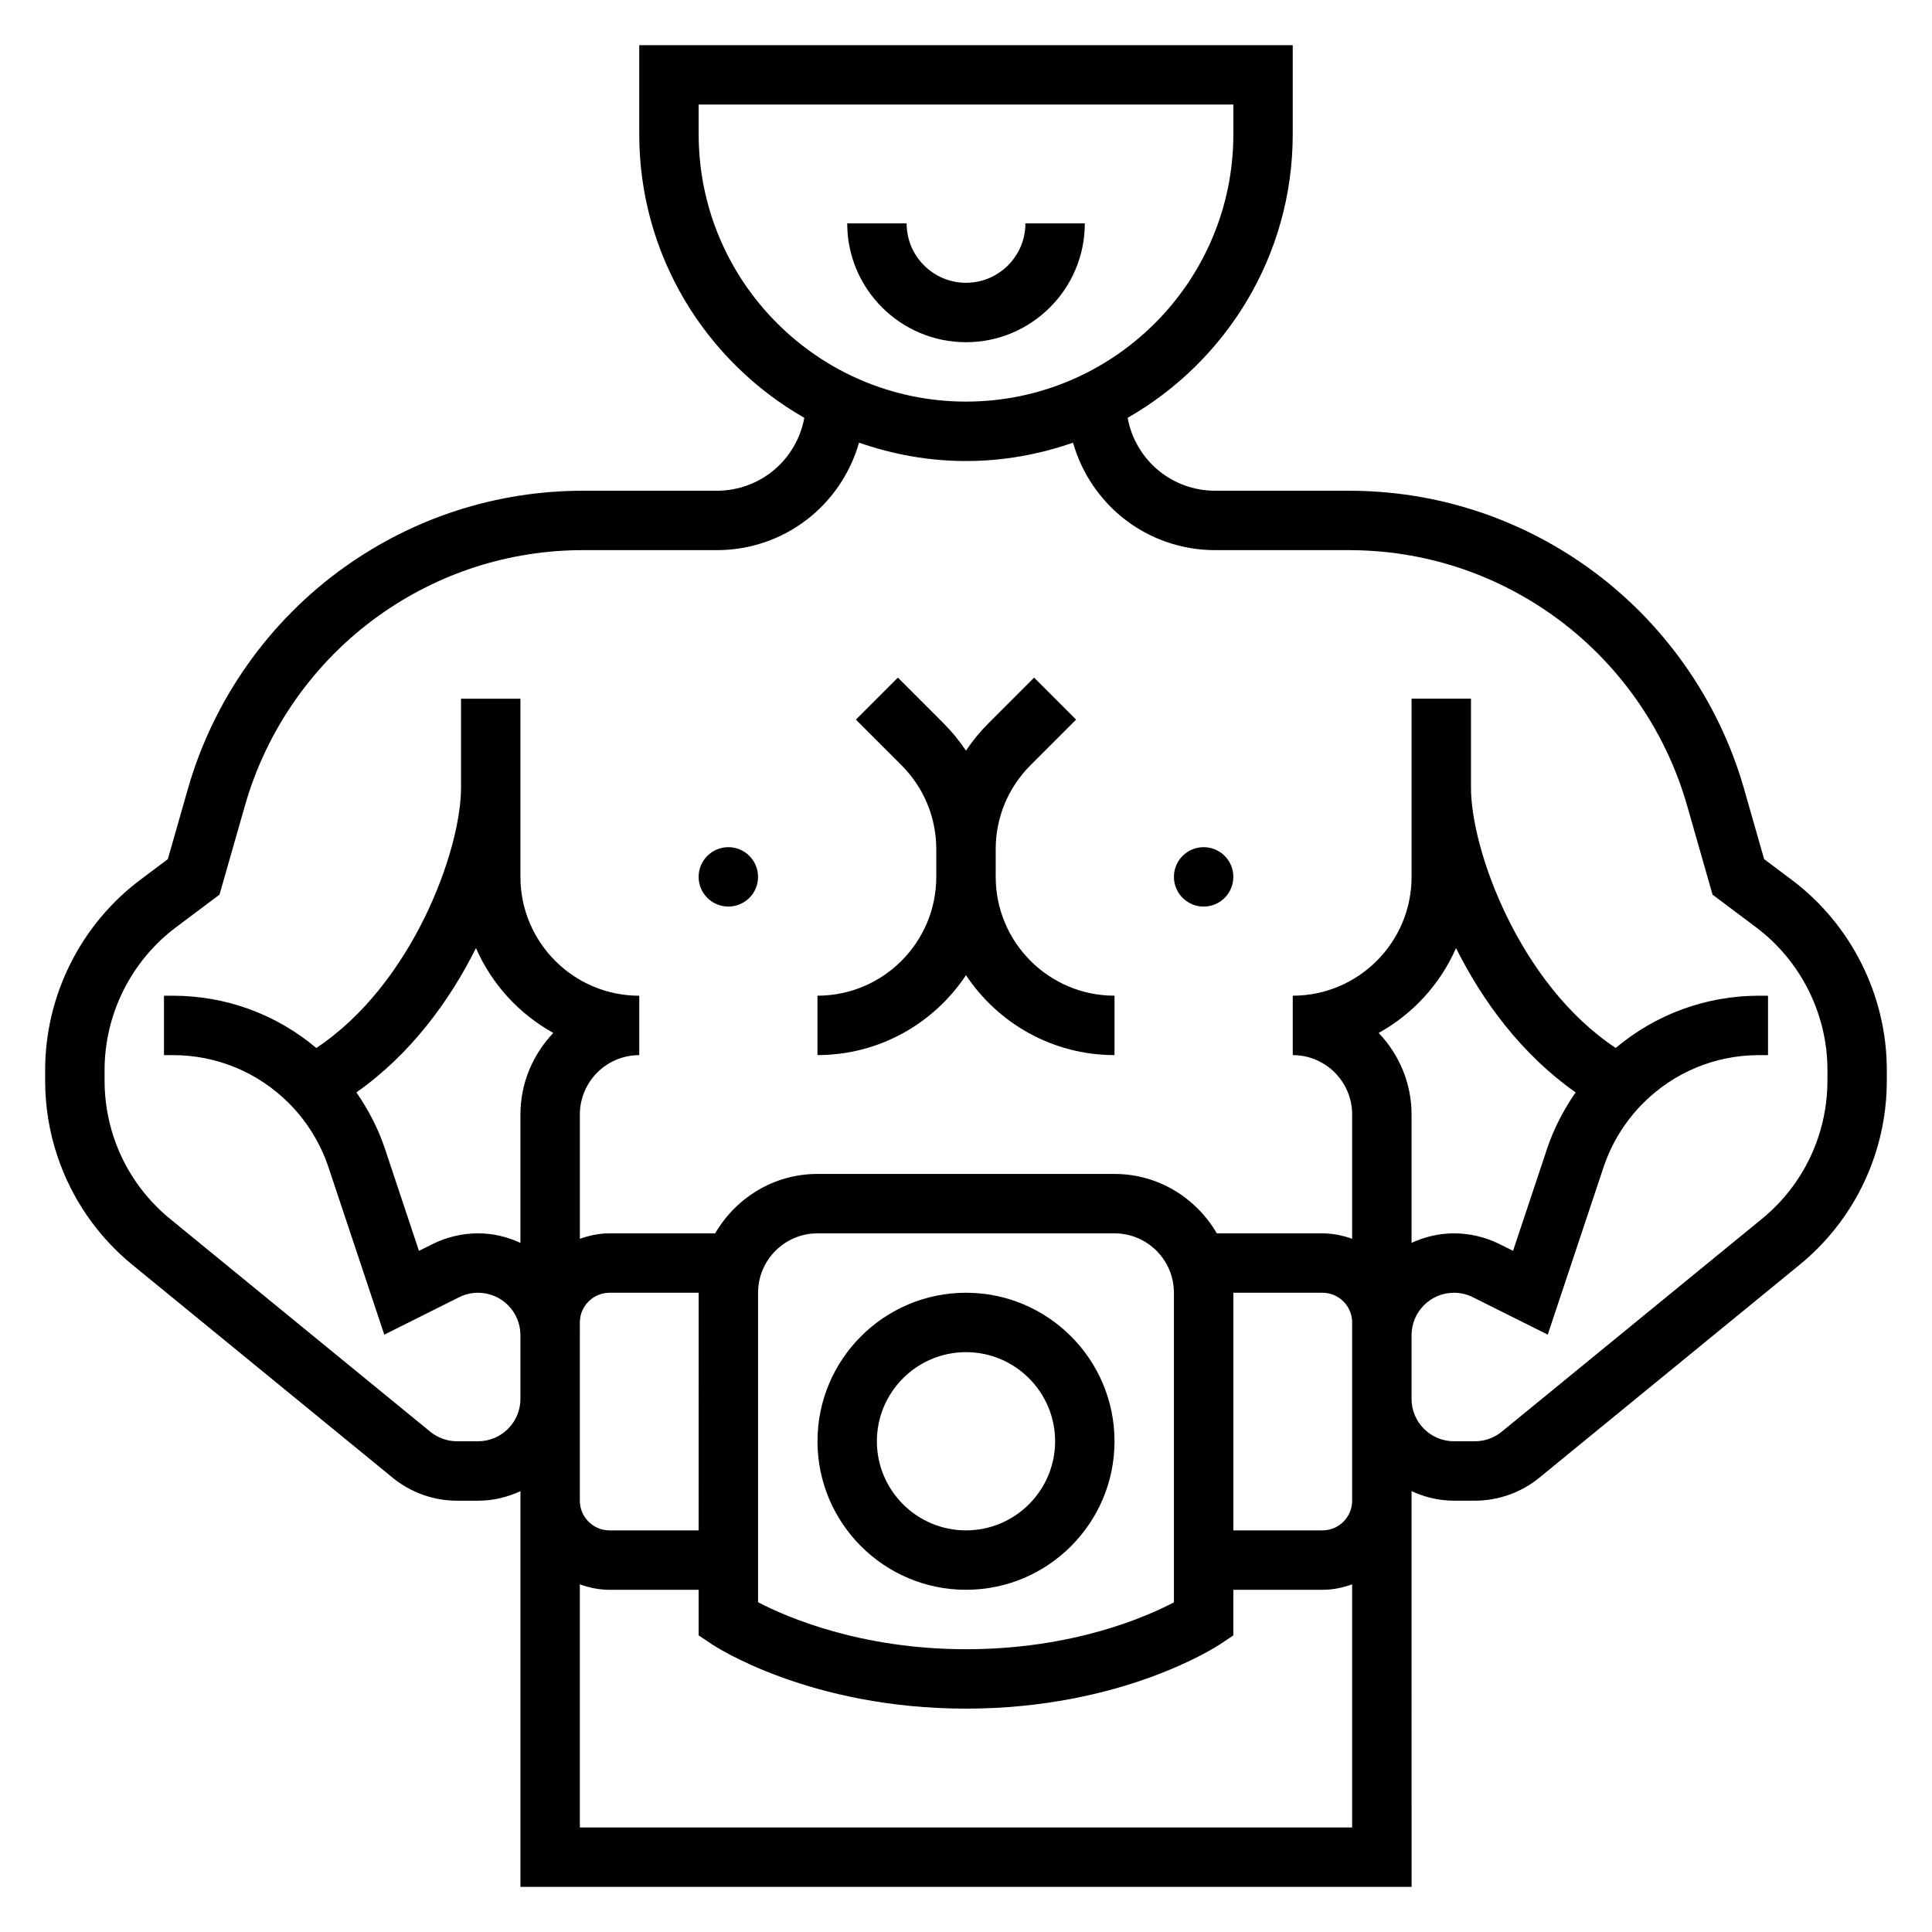 <?xml version="1.0" encoding="UTF-8"?>
<!-- Uploaded to: ICON Repo, www.iconrepo.com, Generator: ICON Repo Mixer Tools -->
<svg fill="#000000" width="800px" height="800px" version="1.1" viewBox="144 144 512 512" xmlns="http://www.w3.org/2000/svg">
 <g>
  <path d="m344.89 376.38c0 4.348-3.523 7.871-7.871 7.871-4.348 0-7.875-3.523-7.875-7.871 0-4.348 3.527-7.871 7.875-7.871 4.348 0 7.871 3.523 7.871 7.871"/>
  <path d="m470.85 376.38c0 4.348-3.523 7.871-7.871 7.871-4.348 0-7.875-3.523-7.875-7.871 0-4.348 3.527-7.871 7.875-7.871 4.348 0 7.871 3.523 7.871 7.871"/>
  <path d="m431.49 203.2h-15.742c0 8.684-7.062 15.742-15.742 15.742-8.684 0-15.742-7.062-15.742-15.742h-15.742c0 17.367 14.121 31.488 31.488 31.488 17.355 0 31.48-14.125 31.48-31.488z"/>
  <path d="m618.83 377.17-7.32-5.496-5.312-18.602c-6.738-23.609-21.461-44.461-41.438-58.734-18.594-13.27-40.496-20.289-63.34-20.289h-35.395c-11.445 0-21.113-8.109-23.191-19.316 26.098-14.934 43.754-42.992 43.754-75.148v-23.617h-173.18v23.617c0 32.156 17.656 60.215 43.746 75.145-2.078 11.219-11.746 19.32-23.191 19.32h-35.395c-22.844 0-44.746 7.023-63.34 20.293-19.98 14.273-34.691 35.125-41.438 58.734l-5.312 18.602-7.312 5.492c-15.777 11.832-25.199 30.672-25.199 50.391v2.859c0 6.785 1.086 13.492 3.234 19.926 3.769 11.312 10.645 21.285 19.867 28.828l68.977 56.426c4.801 3.938 10.871 6.102 17.082 6.102h5.566c4.023 0 7.801-0.945 11.234-2.527v104.86h236.16l-0.004-102.34v-2.527c3.426 1.582 7.203 2.527 11.227 2.527h5.566c6.211 0 12.281-2.164 17.082-6.102l68.977-56.426c9.227-7.543 16.098-17.516 19.867-28.828 2.141-6.43 3.227-13.137 3.227-19.926v-2.859c0-19.715-9.422-38.555-25.199-50.387zm-289.68-197.59v-7.871h141.7v7.871c0 39.062-31.789 70.848-70.848 70.848s-70.848-31.785-70.848-70.848zm-59.016 215.67c4.18 9.555 11.422 17.469 20.5 22.484-5.367 5.652-8.715 13.242-8.715 21.625v34.016c-3.434-1.582-7.211-2.527-11.234-2.527-4.156 0-8.328 0.984-12.066 2.852l-3.59 1.793-9.035-27.117c-1.762-5.289-4.367-10.281-7.543-14.879 14.223-10 24.641-24.098 31.684-38.246zm59.016 154.32h-23.617c-4.336 0-7.871-3.535-7.871-7.871v-43.871l0.004-3.363c0-4.336 3.535-7.871 7.871-7.871h23.617zm70.852 78.723h-102.34v-64.426c2.469 0.883 5.098 1.449 7.871 1.449h23.617v12.082l3.504 2.34c1.043 0.691 26.07 17.066 67.344 17.066s66.297-16.375 67.344-17.066l3.504-2.34v-12.082h23.617c2.769 0 5.398-0.566 7.871-1.449v64.426zm-55.105-59.68v-82.02c0-8.684 7.062-15.742 15.742-15.742h78.719c8.684 0 15.742 7.062 15.742 15.742v82.043c-7.543 3.961-26.965 12.422-55.098 12.422-27.922 0-47.508-8.492-55.105-12.445zm125.95-82.02h23.617c4.336 0 7.871 3.535 7.871 7.871v47.234c0 4.336-3.535 7.871-7.871 7.871h-23.617zm59.016-91.34c7.047 14.145 17.461 28.246 31.691 38.242-3.172 4.598-5.777 9.582-7.543 14.871l-9.035 27.117-3.598-1.793c-3.738-1.855-7.902-2.84-12.066-2.84-4.023 0-7.801 0.945-11.234 2.527v-34.016c0-8.383-3.344-15.973-8.715-21.625 9.07-5.016 16.32-12.926 20.5-22.484zm98.426 35.164c0 5.086-0.82 10.117-2.426 14.941-2.824 8.484-7.981 15.965-14.902 21.625l-68.977 56.426c-1.996 1.641-4.523 2.543-7.106 2.543h-5.566c-6.195 0-11.234-5.035-11.234-11.23v-16.895c0-6.195 5.039-11.234 11.234-11.234 1.73 0 3.473 0.41 5.023 1.188l19.828 9.91 14.785-44.344c2.125-6.367 5.746-12.242 10.5-16.996 8.211-8.207 19.137-12.734 30.758-12.734h2.336v-15.742h-2.34c-14.066 0-27.379 4.894-38.023 13.848-25.535-16.941-38.355-52.492-38.355-68.953v-23.617h-15.742v47.23c0 17.367-14.121 31.488-31.488 31.488v15.742c8.684 0 15.742 7.062 15.742 15.742v32.938c-2.473-0.875-5.102-1.441-7.875-1.441h-27.992c-5.465-9.367-15.508-15.742-27.109-15.742l-78.723-0.004c-11.602 0-21.648 6.375-27.109 15.742l-27.992 0.004c-2.769 0-5.398 0.566-7.871 1.449v-32.938c0-8.684 7.062-15.742 15.742-15.742v-15.742c-17.367 0-31.488-14.121-31.488-31.488v-47.23h-15.742v23.617c0 16.461-12.824 52.012-38.359 68.949-10.645-8.957-23.949-13.852-38.023-13.852h-2.34v15.742h2.34c11.617 0 22.539 4.527 30.758 12.738 4.754 4.754 8.375 10.629 10.5 16.996l14.785 44.344 19.82-9.91c1.559-0.781 3.297-1.191 5.027-1.191 6.195 0 11.234 5.039 11.234 11.234v16.895c0 6.195-5.039 11.23-11.234 11.23h-5.566c-2.582 0-5.109-0.906-7.109-2.543l-68.977-56.426c-6.918-5.66-12.074-13.137-14.902-21.625-1.602-4.824-2.418-9.855-2.418-14.941v-2.859c0-14.793 7.062-28.922 18.902-37.801l11.555-8.668 6.769-23.688c5.769-20.191 18.359-38.039 35.449-50.246 15.898-11.355 34.641-17.363 54.188-17.363h35.395c17.773 0 32.883-11.77 37.684-28.48 8.887 3.094 18.402 4.867 28.348 4.867 9.941 0 19.453-1.77 28.355-4.863 4.793 16.711 19.898 28.477 37.68 28.477h35.395c19.547 0 38.281 6.008 54.191 17.367 17.09 12.211 29.676 30.055 35.449 50.246l6.769 23.688 11.555 8.668c11.832 8.879 18.895 23.008 18.895 37.801z"/>
  <path d="m407.87 376.38v-7.312c0-8.406 3.273-16.32 9.219-22.27l12.09-12.09-11.133-11.133-12.09 12.09c-2.25 2.25-4.234 4.684-5.961 7.266-1.723-2.582-3.715-5.023-5.961-7.266l-12.09-12.09-11.133 11.133 12.09 12.09c5.949 5.949 9.223 13.859 9.223 22.27v7.312c0 17.367-14.121 31.488-31.488 31.488v15.742c16.422 0 30.891-8.43 39.359-21.176 8.469 12.754 22.938 21.176 39.359 21.176v-15.742c-17.363 0-31.484-14.121-31.484-31.488z"/>
  <path d="m439.36 525.95c0-21.703-17.656-39.359-39.359-39.359s-39.359 17.656-39.359 39.359 17.656 39.359 39.359 39.359c21.703 0.004 39.359-17.656 39.359-39.359zm-62.977 0c0-13.02 10.598-23.617 23.617-23.617s23.617 10.598 23.617 23.617-10.598 23.617-23.617 23.617c-13.023 0-23.617-10.594-23.617-23.617z"/>
 </g>
</svg>